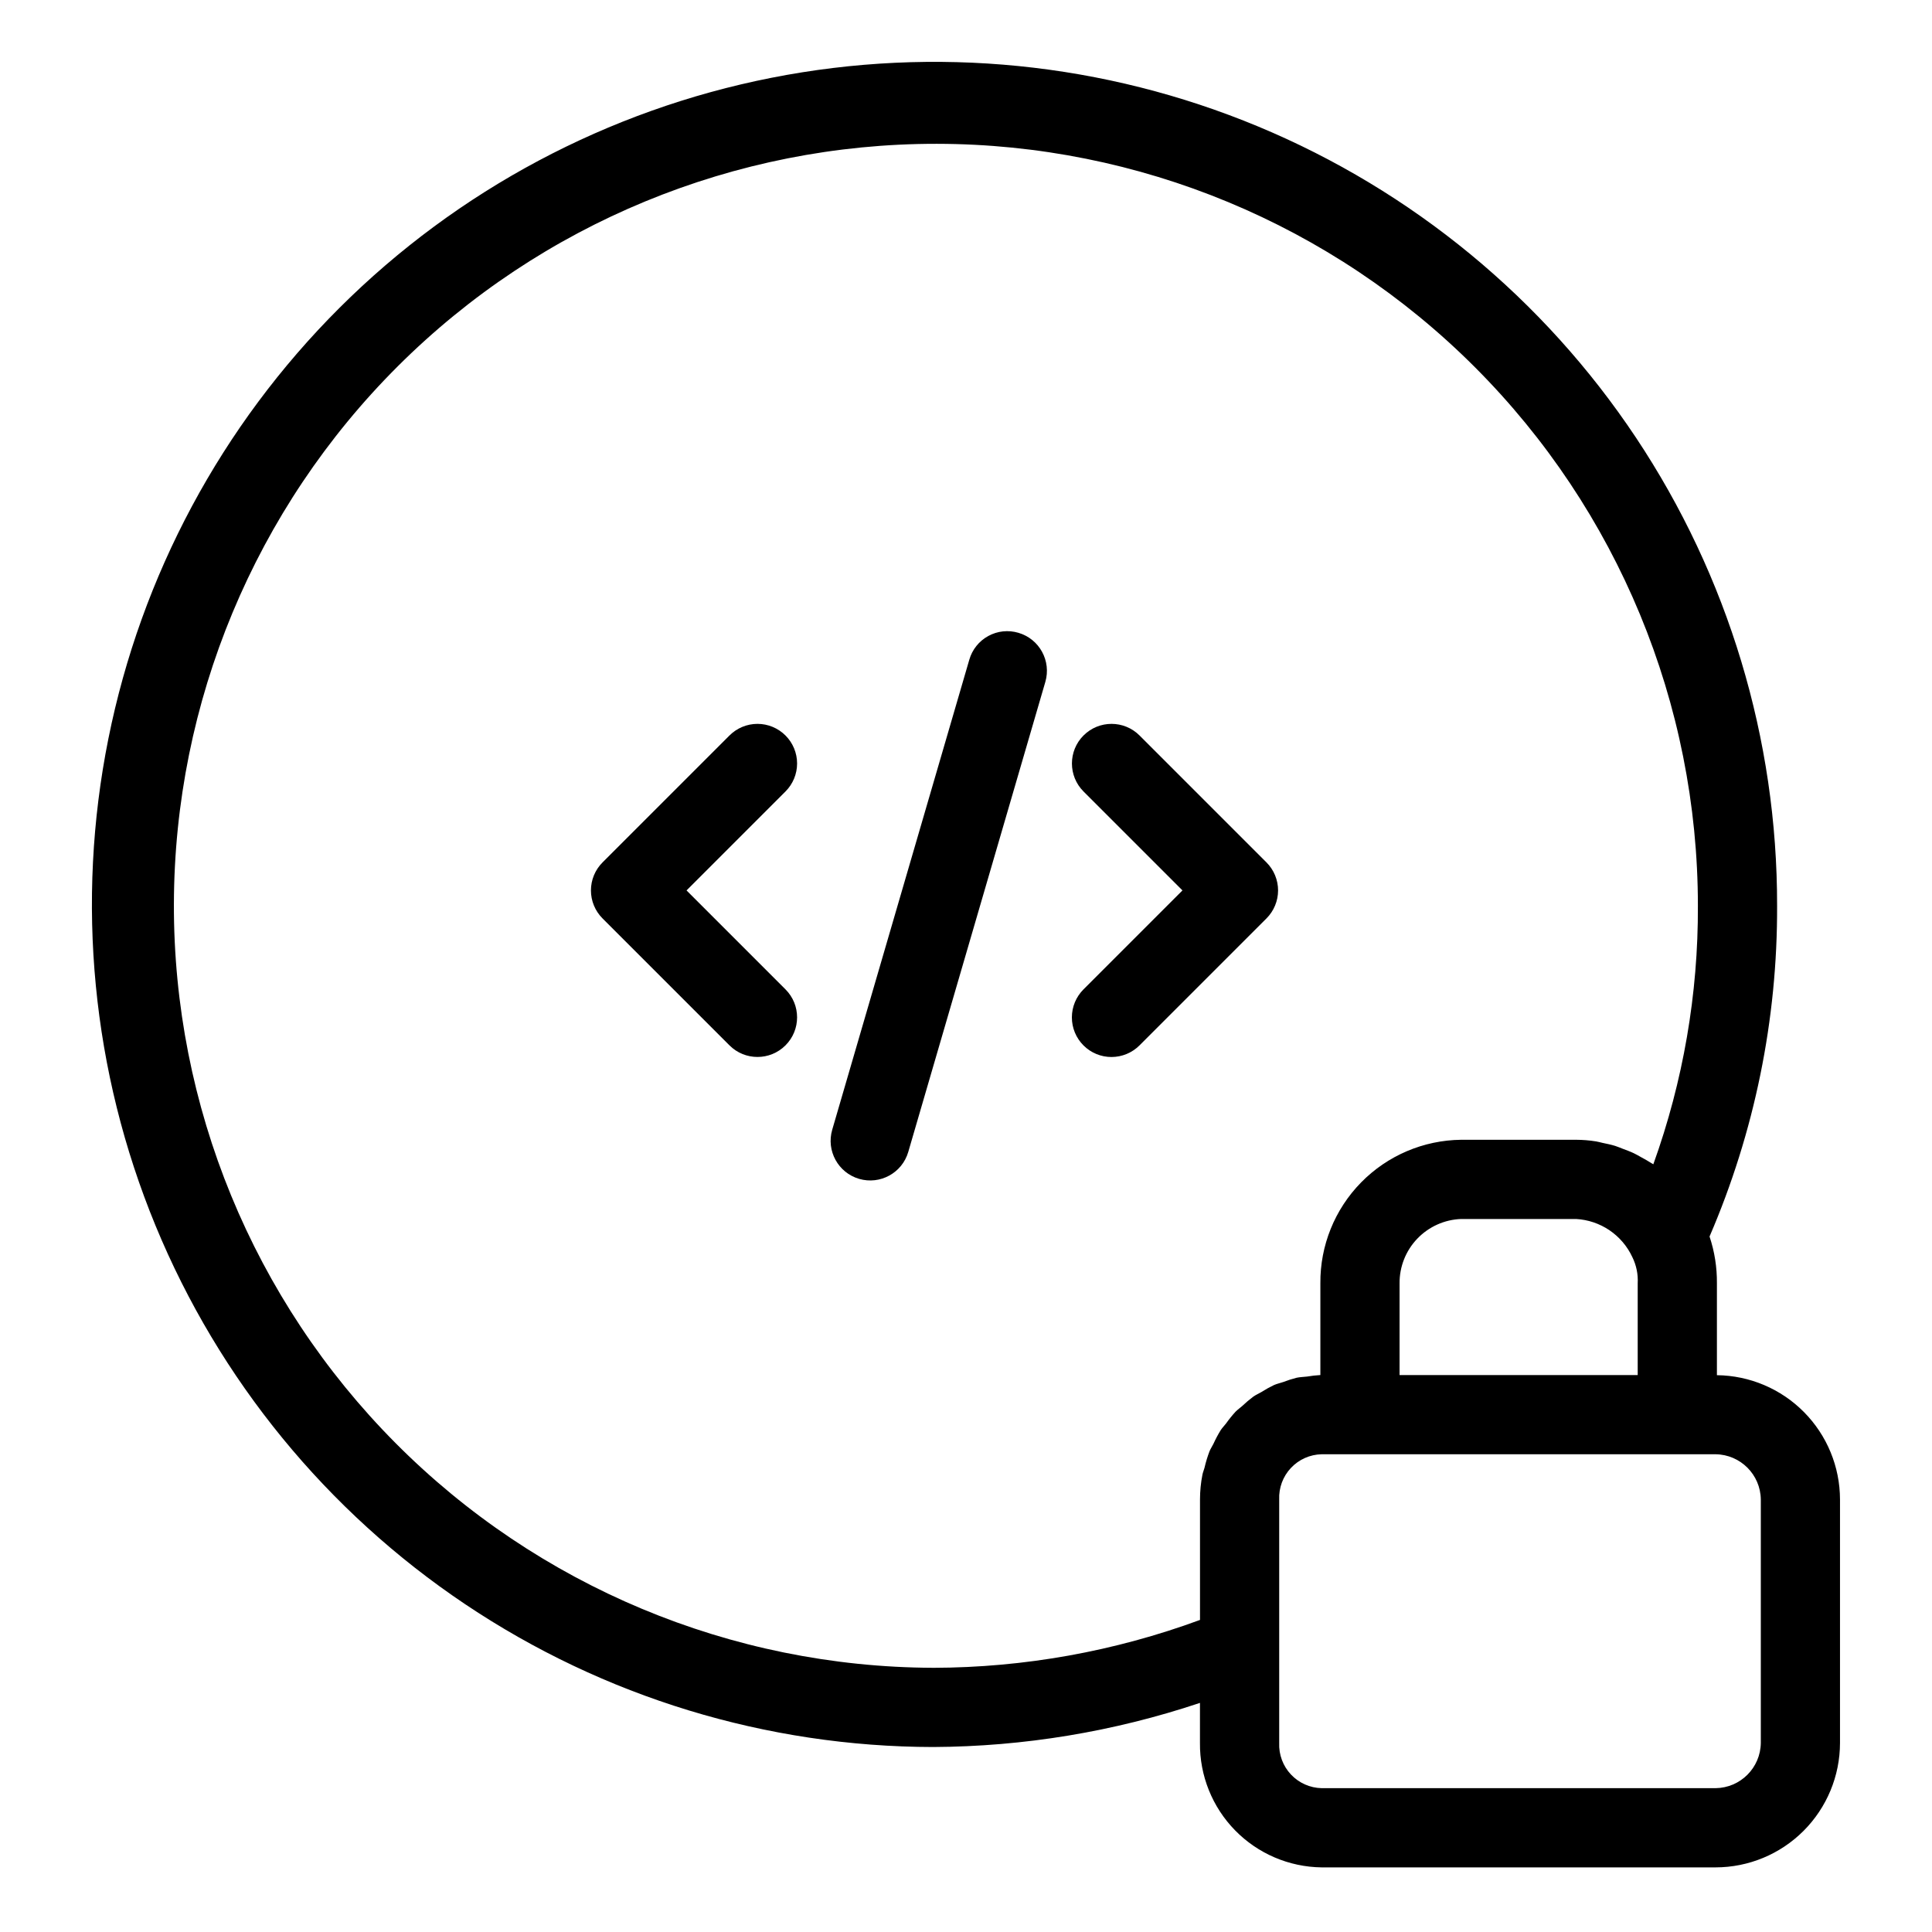 <?xml version="1.0" encoding="UTF-8"?>
<!-- Uploaded to: SVG Repo, www.svgrepo.com, Generator: SVG Repo Mixer Tools -->
<svg fill="#000000" width="800px" height="800px" version="1.1" viewBox="144 144 512 512" xmlns="http://www.w3.org/2000/svg">
 <g>
  <path d="m352.16 338.91c-1.965-1.969-4.637-3.078-7.418-3.078-2.785 0-5.453 1.109-7.422 3.078l-33.641 33.641c-1.969 1.965-3.074 4.637-3.074 7.418 0 2.785 1.105 5.453 3.074 7.422l33.641 33.641c4.098 4.098 10.742 4.098 14.84 0 4.102-4.098 4.102-10.742 0-14.84l-26.219-26.219 26.219-26.219v-0.004c1.969-1.965 3.078-4.637 3.078-7.422 0-2.781-1.109-5.453-3.078-7.418z"/>
  <path d="m479.63 372.55-33.641-33.641c-4.102-4.102-10.746-4.102-14.844 0-4.098 4.098-4.098 10.742 0 14.84l26.219 26.219-26.219 26.219c-1.973 1.969-3.086 4.641-3.086 7.426-0.004 2.785 1.102 5.461 3.074 7.43 1.969 1.973 4.641 3.078 7.43 3.074 2.785-0.004 5.457-1.113 7.426-3.086l33.641-33.641c1.965-1.969 3.074-4.637 3.074-7.422 0-2.781-1.109-5.453-3.074-7.418z"/>
  <path d="m413.89 311.7c-2.672-0.797-5.551-0.492-7.996 0.852-2.445 1.34-4.254 3.602-5.019 6.281l-36.328 124.56c-1.625 5.566 1.57 11.395 7.133 13.02 5.566 1.621 11.395-1.57 13.02-7.137l36.324-124.56c1.625-5.562-1.566-11.391-7.133-13.016z"/>
  <path d="m599 508.44v-24.336c0.039-4.219-0.617-8.414-1.953-12.414 11.922-27.676 18.016-57.508 17.902-87.637 0.07-44.164-12.953-87.355-37.43-124.12-24.477-36.762-59.305-65.438-100.08-82.402-40.773-16.969-85.66-21.465-128.99-12.918-43.328 8.543-83.148 29.746-114.43 60.922-31.281 31.18-52.613 70.93-61.297 114.23-8.688 43.301-4.34 88.203 12.496 129.04 16.832 40.828 45.395 75.746 82.078 100.34 36.68 24.594 79.828 37.762 123.99 37.832 24.043-0.113 47.914-4.062 70.715-11.695v10.621c-0.086 8.645 3.258 16.969 9.301 23.152 6.043 6.18 14.293 9.711 22.934 9.82h104.41c8.742-0.008 17.121-3.484 23.305-9.668 6.18-6.18 9.66-14.562 9.668-23.305v-64.523c-0.012-8.68-3.445-17.004-9.551-23.168-6.106-6.168-14.398-9.676-23.074-9.773zm-22.406-31.277c1.059 2.152 1.547 4.543 1.414 6.941v24.305l-63.109-0.004v-24.301c-0.035-4.41 1.648-8.66 4.699-11.844 3.051-3.188 7.223-5.059 11.629-5.215h30.453c3.168 0.176 6.231 1.211 8.859 2.992 2.625 1.781 4.719 4.246 6.055 7.125zm-185.3 108.82c-53.516-0.191-104.77-21.617-142.49-59.574-37.727-37.953-58.848-89.328-58.719-142.84 0.129-53.516 21.492-104.79 59.402-142.57 37.91-37.77 89.262-58.953 142.78-58.887 53.516 0.062 104.82 21.367 142.63 59.23 37.82 37.863 59.062 89.191 59.062 142.71 0.094 23.344-3.902 46.523-11.809 68.488-0.168-0.113-0.359-0.195-0.531-0.309-0.848-0.555-1.73-1.031-2.617-1.516-0.676-0.371-1.328-0.77-2.023-1.098-0.945-0.449-1.922-0.801-2.898-1.168-0.68-0.254-1.34-0.555-2.027-0.77-1.102-0.344-2.227-0.57-3.352-0.805-0.594-0.125-1.176-0.309-1.777-0.402v0.004c-1.734-0.277-3.488-0.418-5.242-0.426h-30.453c-9.992 0.109-19.531 4.176-26.527 11.309s-10.879 16.75-10.793 26.742v24.305-0.004c-1.184 0.066-2.359 0.199-3.527 0.398-0.914 0.113-1.859 0.121-2.75 0.312-1.215 0.309-2.406 0.688-3.574 1.141-0.809 0.277-1.66 0.457-2.438 0.797-1.148 0.551-2.262 1.168-3.332 1.852-0.699 0.41-1.453 0.734-2.117 1.195-1.043 0.777-2.035 1.617-2.977 2.512-0.582 0.52-1.23 0.957-1.773 1.516-0.895 0.98-1.727 2.012-2.496 3.094-0.461 0.605-1.004 1.141-1.426 1.781-0.723 1.176-1.371 2.398-1.945 3.66-0.32 0.652-0.738 1.25-1.016 1.926-0.543 1.43-0.988 2.891-1.332 4.383-0.156 0.605-0.418 1.172-0.543 1.793v-0.004c-0.434 2.18-0.652 4.398-0.652 6.621v31.918c-22.648 8.336-46.582 12.633-70.715 12.688zm219.34 19.914v0.004c-0.086 6.582-5.398 11.898-11.98 11.98h-104.41c-3.09-0.066-6.023-1.375-8.137-3.629-2.117-2.254-3.234-5.266-3.106-8.352v-64.523c-0.129-3.09 0.988-6.102 3.106-8.355 2.113-2.254 5.047-3.562 8.137-3.629h104.41c6.582 0.086 11.895 5.398 11.98 11.984z"/>
 </g>
</svg>